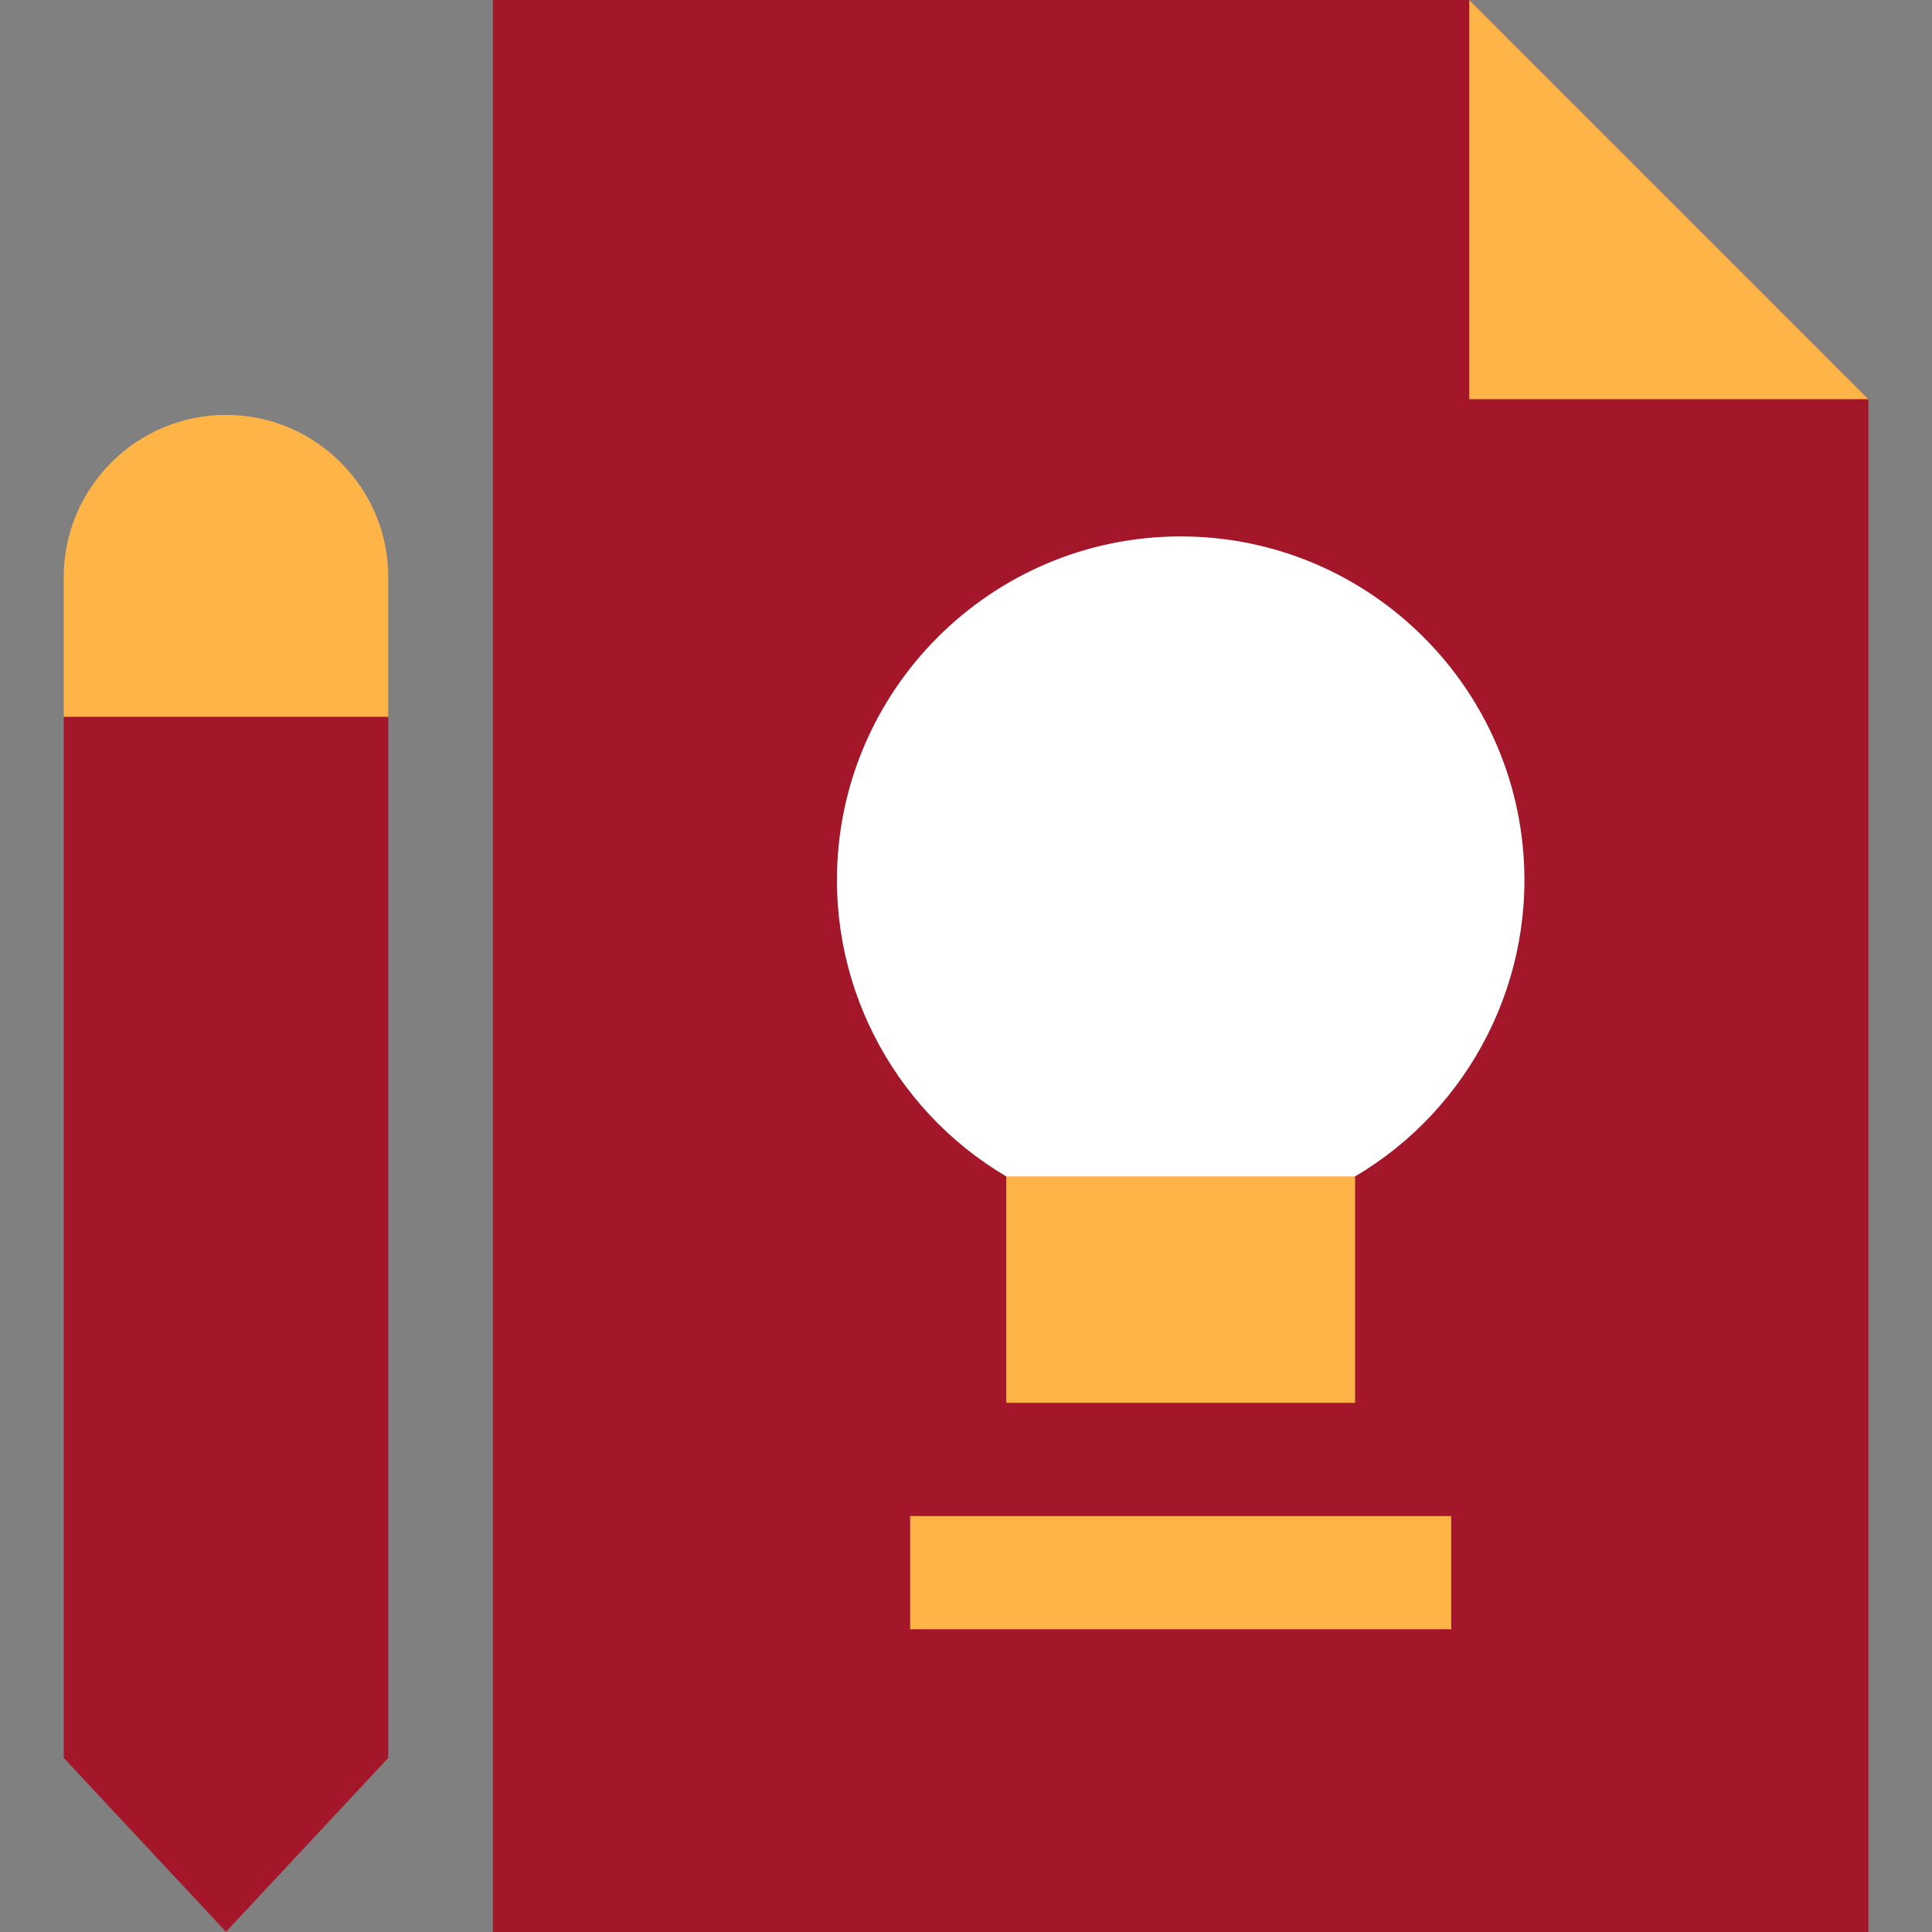 <?xml version="1.0" encoding="UTF-8"?> <svg xmlns="http://www.w3.org/2000/svg" width="80" height="80" viewBox="0 0 80 80" fill="none"><rect x="0" y="0" width="80" height="80" fill="#808080" stroke="none"/><g clip-path="url(#clip0_302_10596)"><path d="M20.488 79.922V0.078H60.807L77.289 16.56V79.922H20.488Z" fill="#A4162A" stroke="#A4162A" stroke-width="0.156"></path><path d="M9.358 17.18C5.653 17.18 2.639 20.194 2.639 23.899V29.681L5.764 34.368H12.952L16.077 29.681V23.899C16.077 20.194 13.063 17.18 9.358 17.18Z" fill="#FFB448"></path><path d="M2.639 29.681V72.792L9.358 79.991L16.077 72.792V29.681H2.639Z" fill="#A4162A"></path><path d="M60.84 0L77.368 16.528H60.84V0Z" fill="#FFB448"></path><path d="M37.687 62.776H60.092V67.464H37.687V62.776Z" fill="#FFB448"></path><path d="M48.889 22.212C41.041 22.212 34.656 28.597 34.656 36.446C34.656 42.035 37.95 47.131 43.047 49.428L43.506 49.635H54.272L54.732 49.428C59.829 47.131 63.123 42.035 63.123 36.446C63.123 28.597 56.738 22.212 48.889 22.212Z" fill="white"></path><path d="M41.666 48.712H56.112V58.088H41.666V48.712Z" fill="#FFB448"></path></g><defs><clipPath id="clip0_302_10596"><rect width="80" height="80" fill="white"></rect></clipPath></defs></svg> 